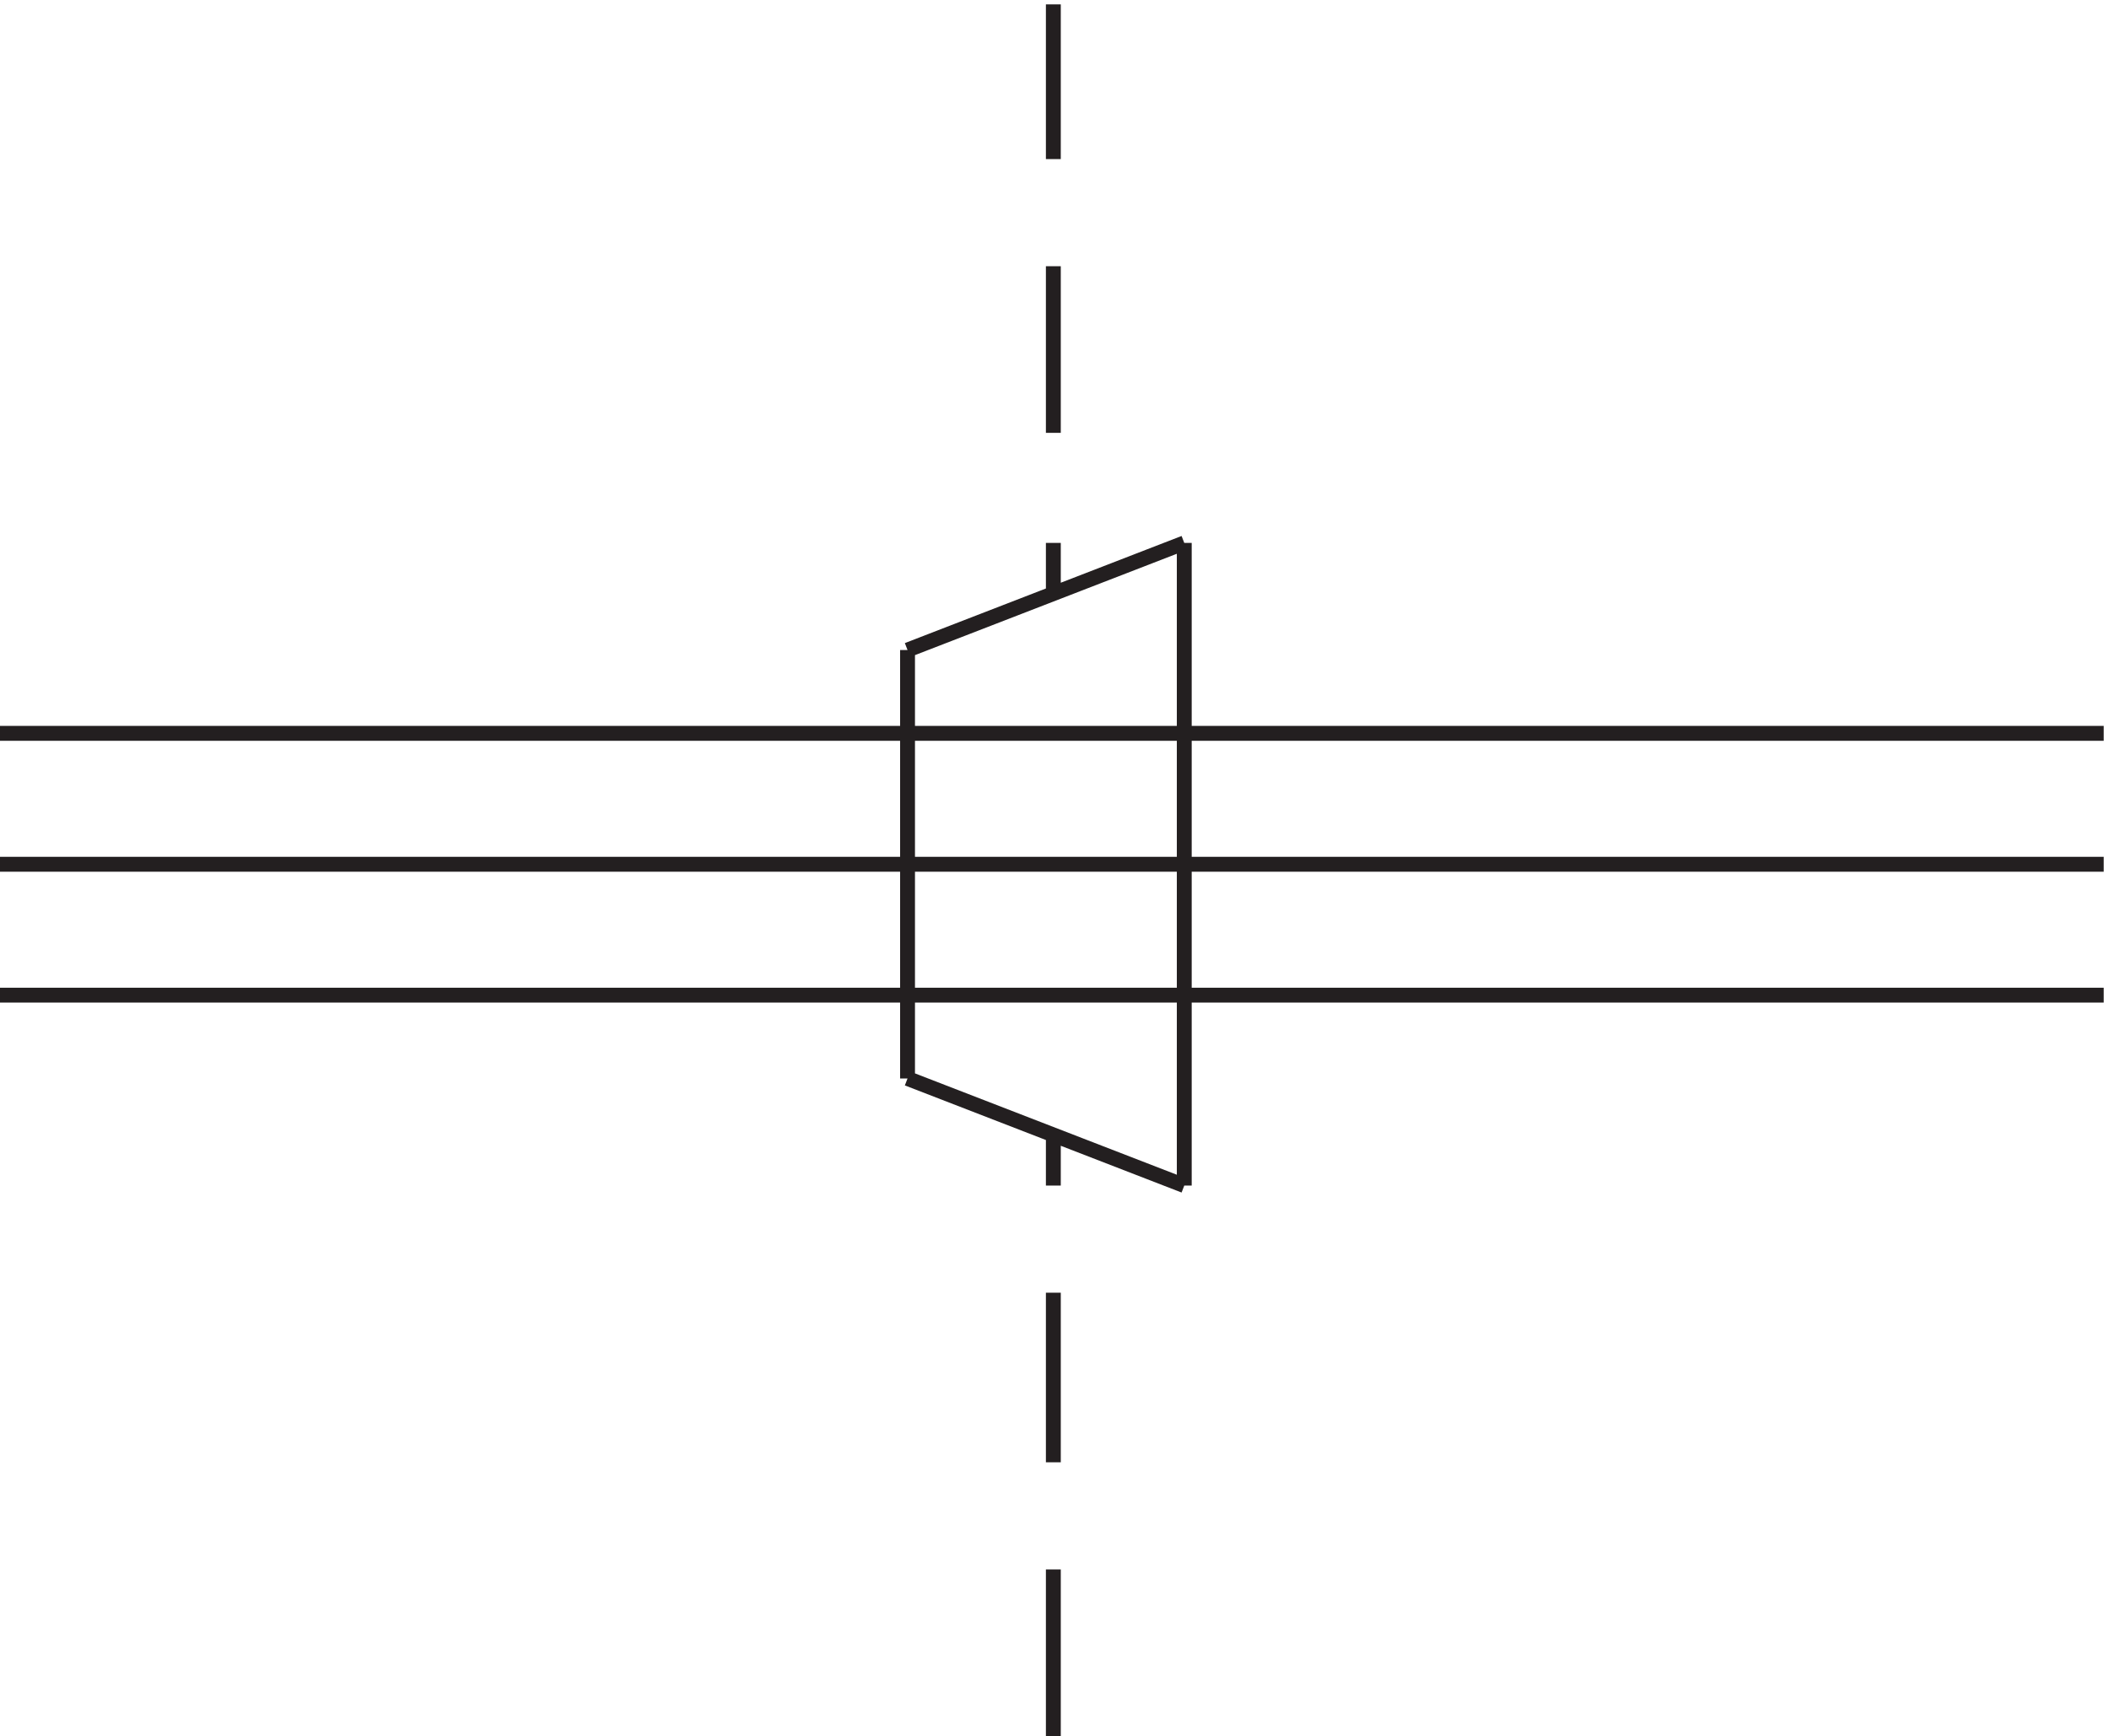 <svg xmlns="http://www.w3.org/2000/svg" xml:space="preserve" width="141.4" height="116.4"><path d="M534.332 305.168v-24m0-54v-85.5m0-54v-84m66 601.5v-324m0 0-139.5 54m139.5 270-139.5-54m0 0v-216m-457.5 174H1063.83M3.332 443.164H1063.83M3.332 377.168H1063.83m-529.498 204v24m0 55.496v84m0 54.004v78" style="fill:none;stroke:#231f20;stroke-width:7.5;stroke-linecap:butt;stroke-linejoin:miter;stroke-miterlimit:10;stroke-dasharray:none;stroke-opacity:1" transform="matrix(.133 0 0 -.133 -.444 116.89)"/></svg>
